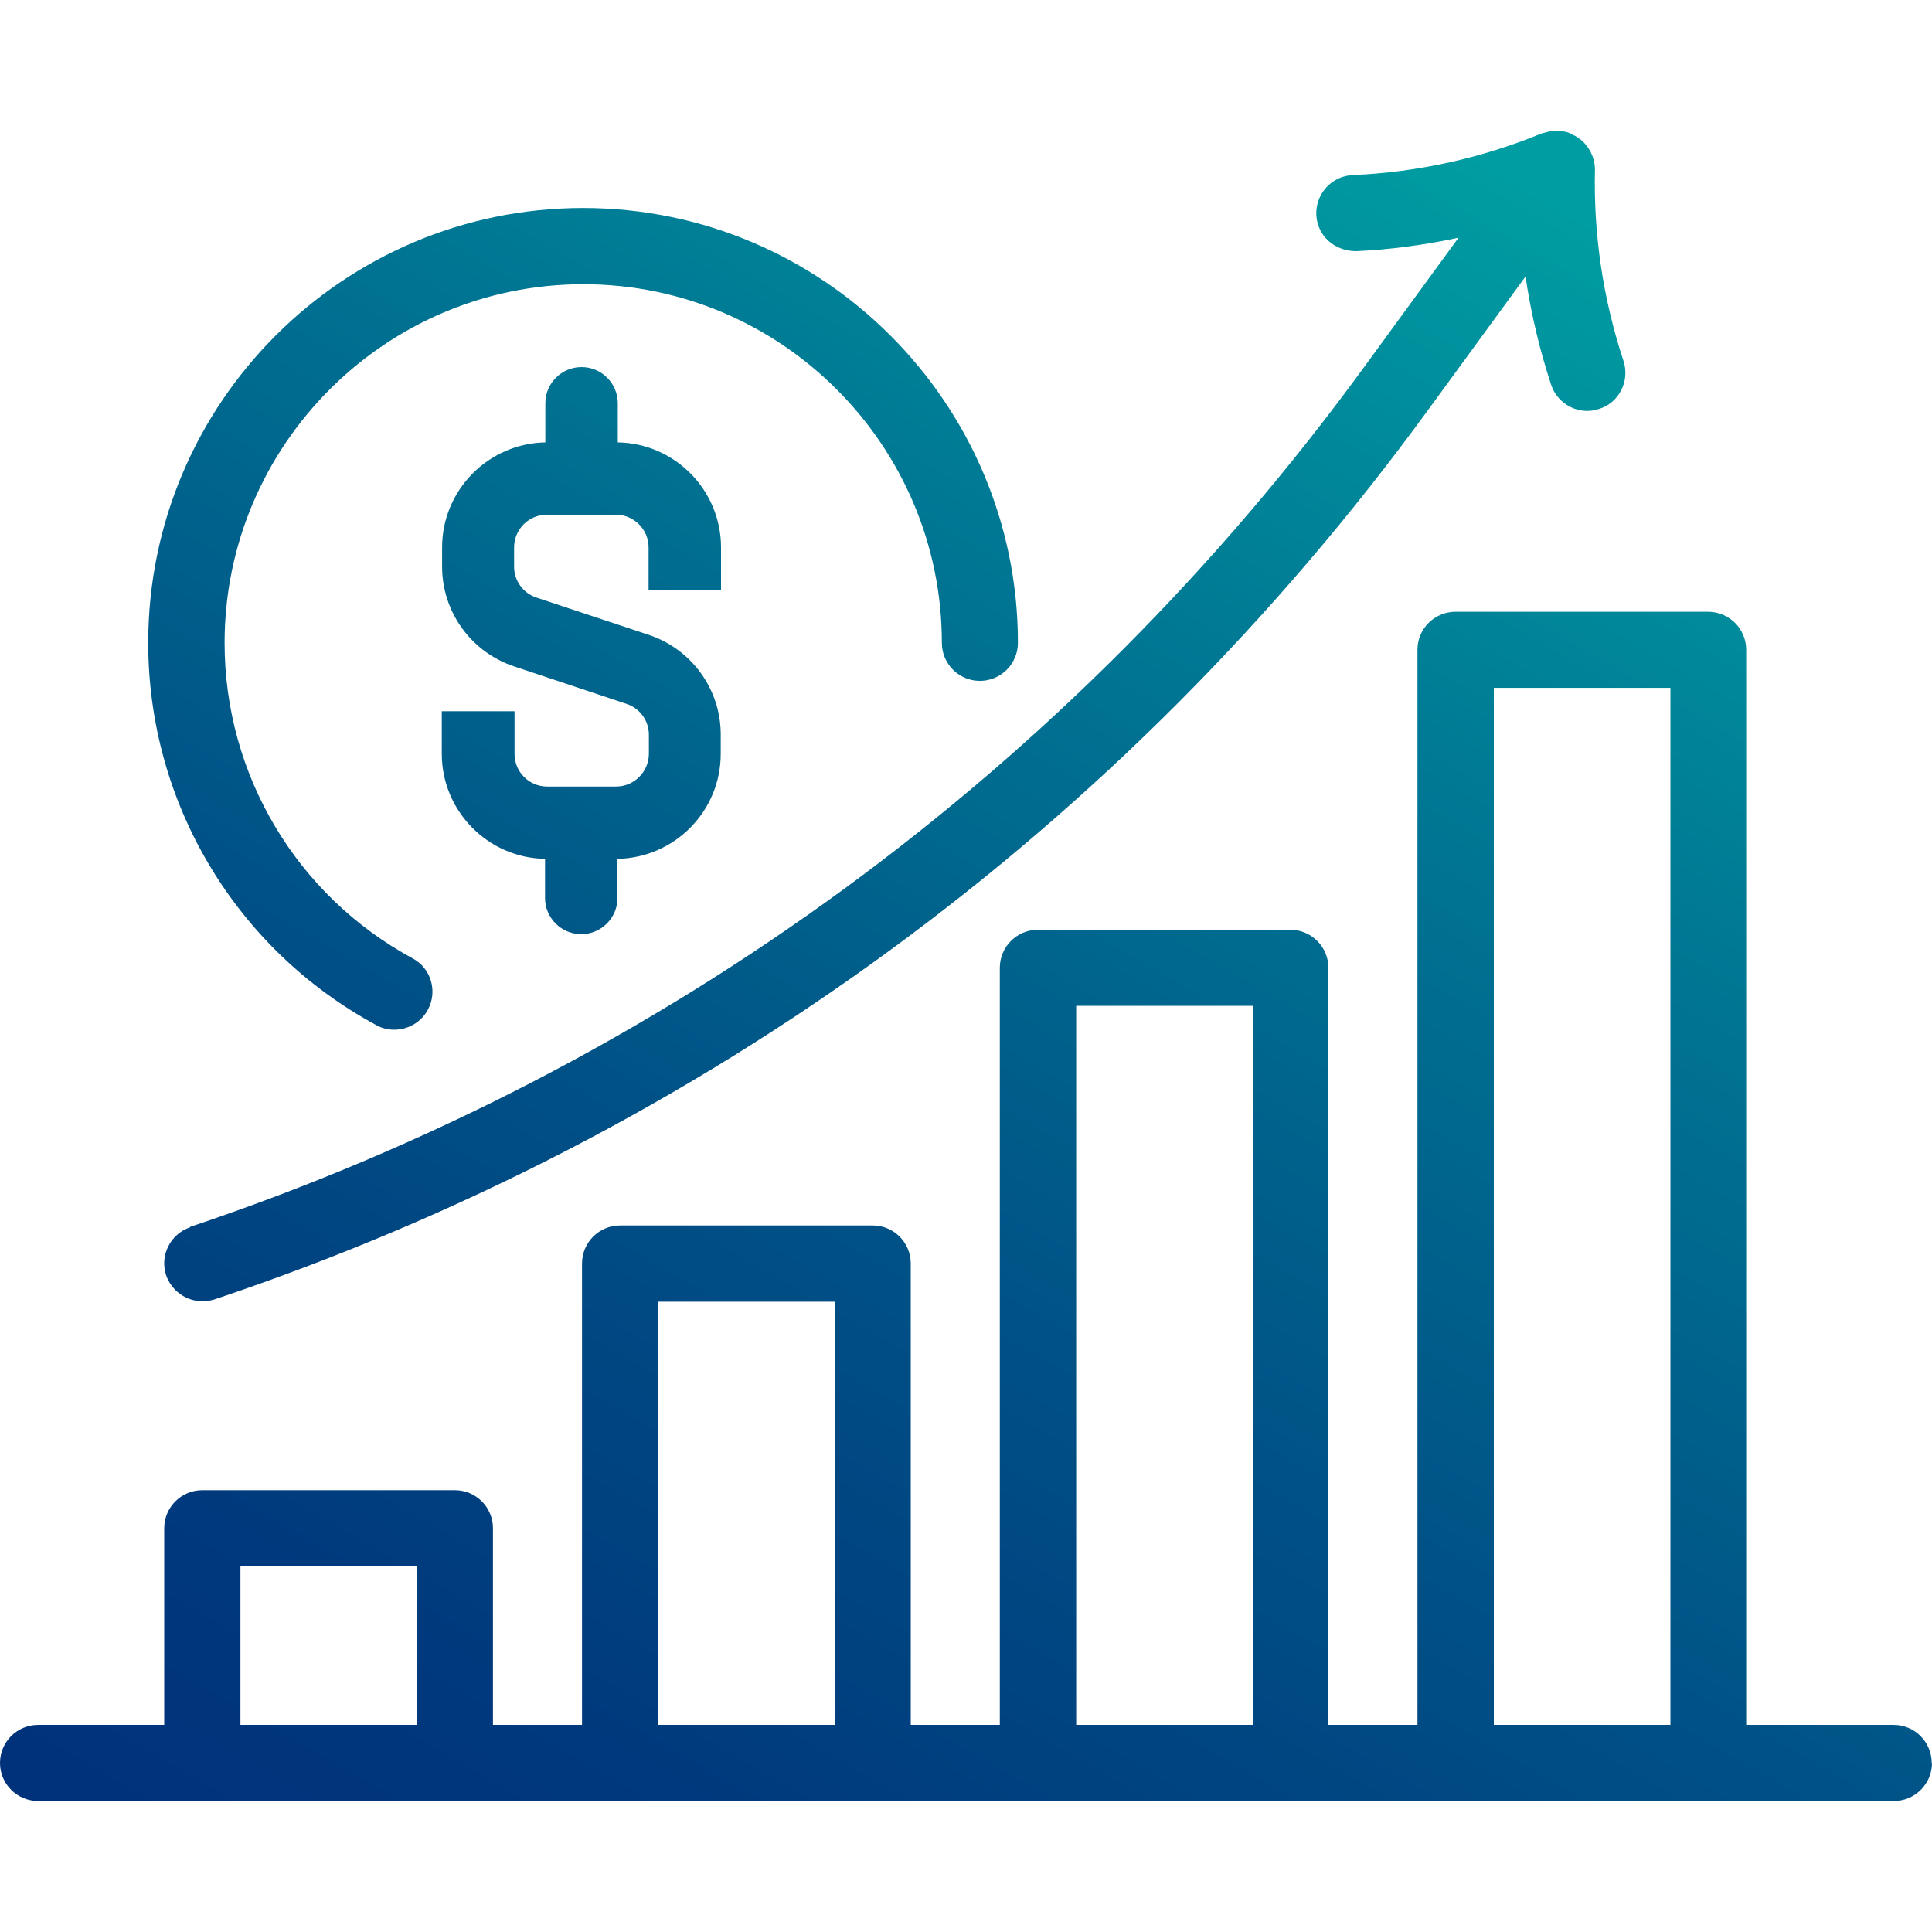 <?xml version="1.0" encoding="UTF-8"?>
<svg id="a" data-name="Layer 1" xmlns="http://www.w3.org/2000/svg" xmlns:xlink="http://www.w3.org/1999/xlink" viewBox="0 0 128 128">
  <defs>
    <style>
      .c {
        fill: url(#b);
      }
    </style>
    <linearGradient id="b" x1="106.86" y1="10.45" x2="33.47" y2="137.58" gradientUnits="userSpaceOnUse">
      <stop offset=".03" stop-color="#009da2"/>
      <stop offset=".32" stop-color="#007392"/>
      <stop offset=".61" stop-color="#004f85"/>
      <stop offset=".85" stop-color="#00397d"/>
      <stop offset="1" stop-color="#00317b"/>
    </linearGradient>
  </defs>
  <path class="c" d="M34.09,47.13v2.82c0,1.2.97,2.16,2.16,2.16h4.57c1.19,0,2.17-.98,2.17-2.17v-1.26c0-.94-.6-1.76-1.49-2.05l-7.44-2.48c-2.85-.95-4.77-3.61-4.77-6.61v-1.27c0-3.8,3.06-6.89,6.84-6.96v-2.59c0-1.33,1.08-2.4,2.4-2.4h0c1.33,0,2.4,1.08,2.4,2.4v2.59c3.78.06,6.84,3.16,6.84,6.96v2.82h-4.8v-2.82c0-1.2-.97-2.17-2.17-2.17h-4.57c-1.2,0-2.17.97-2.17,2.17v1.27c0,.94.6,1.76,1.48,2.05l7.44,2.47c2.85.95,4.77,3.61,4.77,6.61v1.27c0,3.8-3.05,6.89-6.84,6.96v2.59c0,1.33-1.08,2.4-2.4,2.4h0c-1.33,0-2.4-1.08-2.4-2.4v-2.59c-3.78-.06-6.84-3.16-6.84-6.96v-2.82h4.8ZM12.6,81.31h0c-.64.22-1.16.67-1.46,1.28-.3.6-.34,1.28-.13,1.91.36,1.02,1.32,1.71,2.4,1.71.26,0,.54-.04.8-.12,32.4-10.87,60.18-31.21,80.34-58.84l6.52-8.93c.36,2.44.93,4.85,1.7,7.18.21.64.67,1.16,1.27,1.46.6.3,1.28.35,1.91.13.64-.2,1.16-.64,1.46-1.24.31-.6.36-1.29.15-1.94-1.36-4.12-1.99-8.38-1.89-12.68,0-.28-.05-.55-.15-.85l-.14-.32c-.12-.22-.25-.41-.42-.59l-.13-.13c-.21-.18-.42-.32-.63-.41-.04-.02-.09-.05-.08-.04l-.19-.1c-.35-.11-.91-.22-1.59,0l-.2.05c-3.99,1.64-8.2,2.57-12.52,2.76-.67.03-1.3.32-1.75.82-.45.5-.69,1.14-.66,1.82.06,1.35,1.17,2.4,2.64,2.4,2.2-.1,4.44-.39,6.78-.89l-6.21,8.51c-19.49,26.75-46.4,46.48-77.84,57.03ZM128,116.8c0,1.39-1.13,2.52-2.52,2.52H2.52c-1.39,0-2.52-1.13-2.52-2.52s1.13-2.52,2.52-2.52h8.36v-13.03c0-1.39,1.13-2.52,2.52-2.52h16.74c1.39,0,2.52,1.13,2.52,2.52v13.03h5.9v-30.57c0-1.39,1.13-2.52,2.52-2.52h16.74c1.39,0,2.52,1.13,2.52,2.52v30.57h5.9v-50.16c0-1.39,1.13-2.52,2.52-2.52h16.73c1.39,0,2.52,1.13,2.52,2.52v50.16h5.9V43.05c0-1.39,1.13-2.52,2.52-2.52h16.74c1.39,0,2.52,1.13,2.52,2.52v71.23h9.78c1.38,0,2.51,1.13,2.51,2.52ZM15.93,103.77v10.51h11.7v-10.51h-11.7ZM55.31,114.28v-28.04h-11.7v28.04h11.7ZM83,114.28v-47.64h-11.7v47.64h11.7ZM110.67,114.28V45.57h-11.7v68.71h11.7ZM24.93,67.92c.36.2.77.3,1.19.3.92,0,1.78-.5,2.22-1.31.32-.59.4-1.27.21-1.92s-.62-1.18-1.22-1.5c-7.68-4.16-12.45-12.16-12.45-20.9,0-13.1,10.66-23.76,23.76-23.76s23.76,10.66,23.76,23.76c0,1.39,1.13,2.52,2.52,2.52s2.52-1.13,2.52-2.52c0-15.88-12.92-28.81-28.81-28.81s-28.81,12.92-28.81,28.81c0,10.58,5.78,20.28,15.1,25.32Z"/>
</svg>